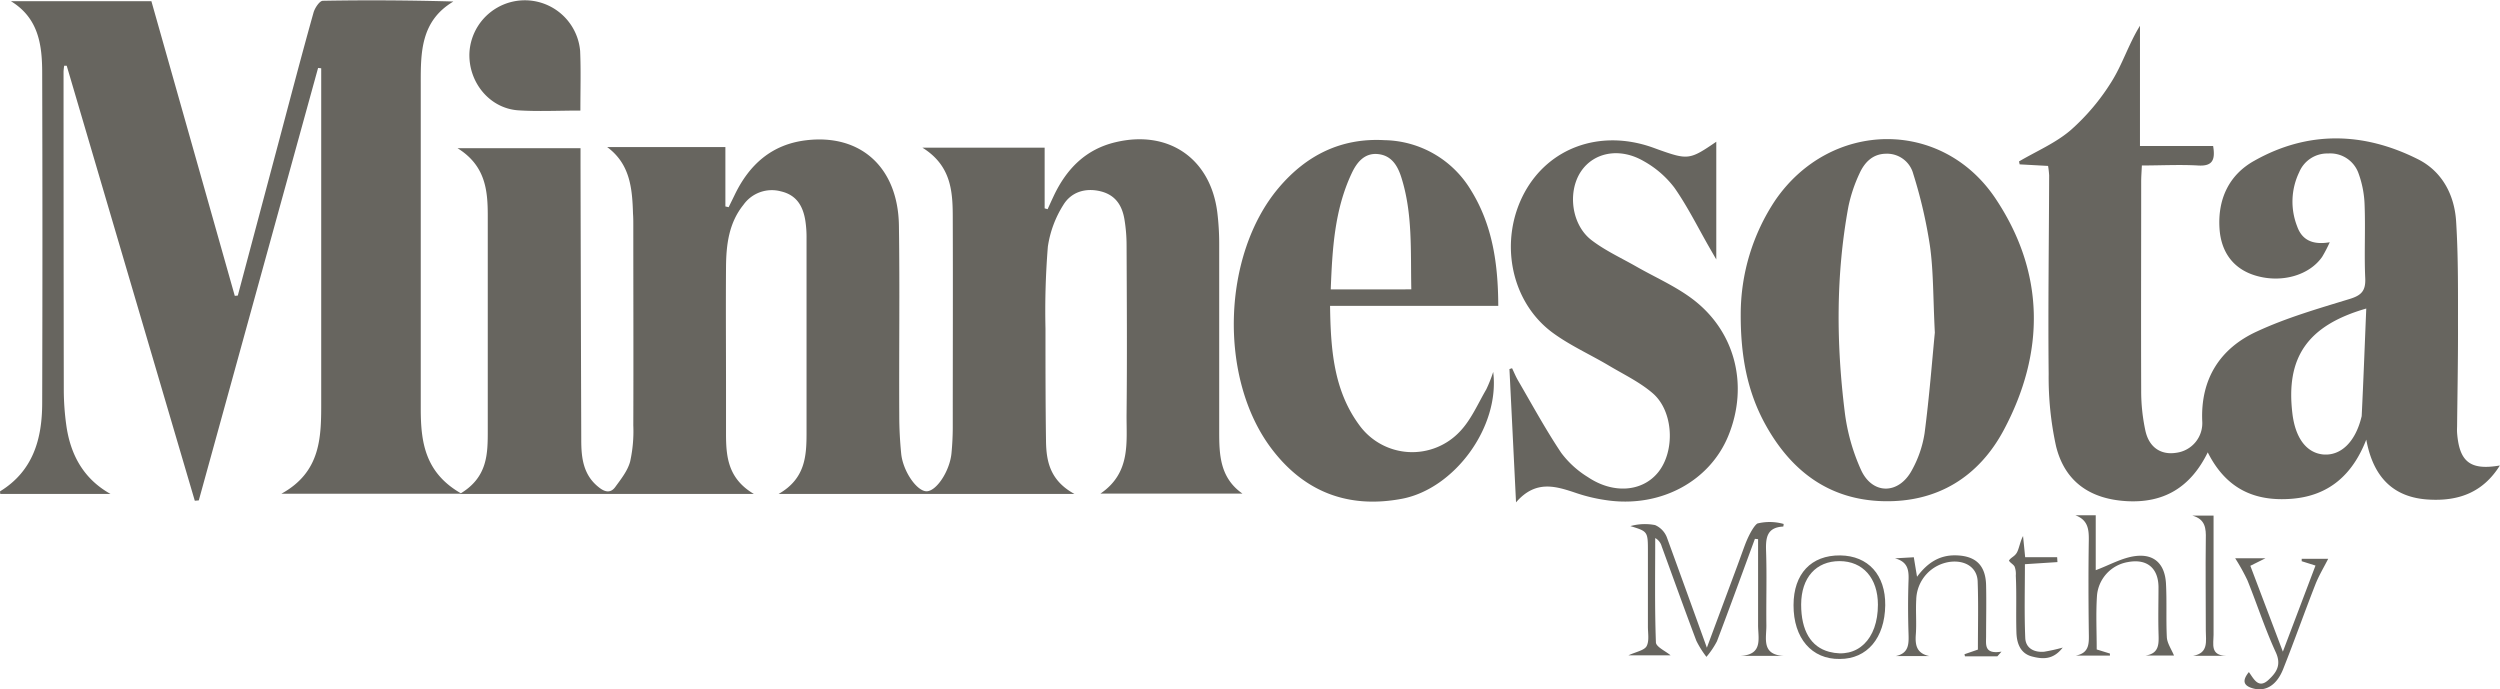 <svg id="1ef71727-fe82-4e58-932f-c397f67ad9f4" data-name="Layer 1" xmlns="http://www.w3.org/2000/svg" viewBox="0 0 512.59 141.34">
  <defs>
      <style>
      .svg-fill {
          fill: #67655F;
      }
      </style>
  </defs>
  <title>logo_minnesota_monthly</title>
  <path class="svg-fill" d="M170.91,58.83h24.23V71l.67.15c.4-.82.81-1.64,1.21-2.47,3-6.27,7.65-10.44,14.76-11.26,11.16-1.3,18.77,5.63,18.94,17.51.19,13,0,26,.07,38.94,0,2.59.14,5.19.39,7.77.35,3.64,3.22,7.77,5.22,7.76s4.75-4.13,5.1-7.82c.17-1.79.26-3.59.26-5.38,0-14.18.05-28.36,0-42.54,0-5.44-.14-10.93-6.22-14.71H260.6V71.39l.61.17c.43-.94.85-1.87,1.29-2.8,2.62-5.5,6.54-9.5,12.67-10.94C286,55.26,294.6,61.14,296,72.2a53.51,53.51,0,0,1,.39,6.57c0,12.78,0,25.56,0,38.34,0,4.75.12,9.5,4.76,12.76H272.05c6.32-4.32,5.28-10.59,5.35-16.43.12-11.48.05-23,0-34.45a33,33,0,0,0-.44-5.35c-.48-2.85-1.84-5-4.91-5.75s-6,.13-7.62,2.8a22,22,0,0,0-3.17,8.54A163.69,163.69,0,0,0,260.77,96c0,7.68,0,15.37.11,23.06.05,4.22.84,8.15,5.82,10.88H206.06c5.5-3.14,5.72-7.81,5.72-12.57q0-19.92,0-39.83a22.44,22.44,0,0,0-.24-3.58c-.47-3-1.78-5.3-5-6.05a7.13,7.13,0,0,0-7.7,2.76c-3,3.72-3.53,8.18-3.57,12.73-.06,8.39,0,16.77,0,25.16,0,3,0,6,0,9,0,4.67.36,9.22,5.7,12.38H140.69c5.74-3.38,5.73-8.23,5.73-13.07q0-22,0-44c0-5.2-.48-10.27-6.21-13.82h25.23v3.49q.06,28.16.15,56.31c0,3.62.37,7.2,3.6,9.73,1.23,1,2.39,1.24,3.33,0,1.2-1.65,2.58-3.37,3.09-5.27a28.66,28.66,0,0,0,.65-7.42c.05-13.68,0-27.36,0-41,0-.8,0-1.6-.06-2.39C176.05,67.25,175.59,62.29,170.91,58.83Z" transform="translate(-46.41 -28.67)" />
  <path class="svg-fill" d="M86.35,131.34Q73.22,86.75,60.09,42.15l-.52,0a10.32,10.32,0,0,0-.13,1.22q0,32.65.05,65.3a53.51,53.51,0,0,0,.51,7.16c.83,6,3.49,11,9.06,14.11H46.46c0-.22-.09-.5,0-.55,6.75-4.16,8.58-10.74,8.6-18q.1-33.86,0-67.7c0-5.72-.69-11.29-6.42-14.78H77.45c5.67,20,11.39,40.23,17.1,60.42l.62-.06,8.52-32c2.31-8.68,4.58-17.38,7-26,.26-.95,1.24-2.43,1.91-2.44,8.83-.16,17.68-.11,26.77.15-6.72,4-6.7,10.46-6.69,16.92q0,33.26,0,66.5c0,6.82.8,13.23,8.38,17.5H104.11c8.21-4.53,8.17-11.76,8.16-19.05,0-21.67,0-43.33,0-65V42.67l-.64-.07Q99.4,86.94,87.17,131.27Z" transform="translate(-46.41 -28.67)" />
  <path class="svg-fill" d="M499.08,121.42c-3.59,7.32-9.15,10.44-16.68,10s-12.66-4.06-14.43-11.28a65.9,65.9,0,0,1-1.51-14.79c-.14-13.58.06-27.15.1-40.73a18.43,18.43,0,0,0-.22-1.93l-5.83-.32-.13-.6c3.57-2.1,7.52-3.77,10.61-6.43a44.53,44.53,0,0,0,8.41-10c2.2-3.52,3.46-7.63,5.78-11.39V58.6h15c.51,3-.23,4.2-3.16,4-3.75-.21-7.52,0-11.45,0-.06,1.33-.14,2.31-.14,3.28,0,14.28-.05,28.55,0,42.83a38.55,38.55,0,0,0,.87,8.3c.77,3.45,3.23,5,6.36,4.49a6.12,6.12,0,0,0,5.29-6.45c-.38-8.7,3.68-15,11.28-18.45,6-2.78,12.5-4.66,18.88-6.61,2.41-.73,3.37-1.63,3.26-4.24-.23-5,.06-10-.13-15a20.8,20.8,0,0,0-1.3-6.68,6.14,6.14,0,0,0-6.17-3.93A6.23,6.23,0,0,0,517.82,64a13.87,13.87,0,0,0-.42,11.06c1,2.87,3.24,3.87,6.69,3.28a27.92,27.92,0,0,1-1.56,3c-2.65,3.8-8.29,5.39-13.53,3.87-4.55-1.31-7.19-4.71-7.51-9.69-.39-6,1.94-11,7.12-13.88,11-6.21,22.39-5.92,33.51-.35,5,2.48,7.53,7.31,7.88,12.73.48,7.56.37,15.15.39,22.73,0,6.48-.12,13-.19,19.46a11.75,11.75,0,0,0,0,1.19c.46,6,2.71,7.75,8.77,6.71-3.44,5.53-8.44,7.31-14.39,7-7.67-.36-11.62-4.84-13-12.3-2.81,7.22-7.68,11.54-15.33,12.13S502.81,128.84,499.08,121.42Zm32.5-29.49c-12.12,3.49-16.53,10.09-15.14,21.57.61,5,2.88,8,6.27,8.35,3.63.33,6.6-2.53,7.86-7.58a2.46,2.46,0,0,0,.07-.29C531,106.78,531.26,99.57,531.58,91.93Z" transform="translate(-46.41 -28.67)" />
  <path class="svg-fill" d="M403.32,93.13a42.17,42.17,0,0,1,7.08-23.39c11.29-16.45,34.15-16.9,45.2-.31,10.11,15.18,10.16,31.47,1.65,47.42-5.12,9.58-13.59,14.86-24.72,14.58s-18.9-6.22-24.14-15.7C404.68,109,403.3,101.72,403.32,93.13Zm39.8,3.74c-.37-7.43-.28-12.66-1-17.77a97.87,97.87,0,0,0-3.42-14.77,5.56,5.56,0,0,0-5.64-4.14c-2.75.05-4.4,1.85-5.41,4.1a30.52,30.52,0,0,0-2.26,6.78c-2.57,14-2.48,28-.75,42a41,41,0,0,0,3.37,12c2.36,5.08,7.73,5,10.41,0a22.75,22.75,0,0,0,2.6-7.58C442,110,442.59,102.3,443.12,96.87Z" transform="translate(-46.41 -28.67)" />
  <path class="svg-fill" d="M353.61,91.39H319.12c.13,8.85.71,17.28,6,24.45a13.4,13.4,0,0,0,20.71,1.21c2.26-2.41,3.63-5.65,5.33-8.56a29.4,29.4,0,0,0,1.41-3.56c1.4,11.31-7.95,23.94-18.68,26-11.06,2.1-20.15-1.41-26.88-10.41-10.78-14.42-10-39.55,1.51-53.26,5.66-6.73,12.83-10.36,21.79-9.85A21.09,21.09,0,0,1,348,67.66C352.41,74.77,353.58,82.69,353.61,91.39ZM335.78,88c-.17-7.88.31-15.56-2.06-23-.75-2.35-2-4.47-4.8-4.74s-4.37,1.79-5.39,4c-3.5,7.47-3.95,15.49-4.27,23.75Z" transform="translate(-46.41 -28.67)" />
  <path class="svg-fill" d="M398.31,57.73V81.87l-1.37-2.38c-2.38-4.14-4.5-8.46-7.23-12.35a20.2,20.2,0,0,0-6.26-5.42c-4.93-2.87-10.22-1.83-12.86,2.07-2.82,4.17-2,10.95,2.14,14.12,2.82,2.16,6.14,3.67,9.25,5.45,3.72,2.12,7.7,3.87,11.13,6.38,9.07,6.62,11.95,17.9,7.64,28.35-3.81,9.22-13.71,14.6-24.51,13.2a34.2,34.2,0,0,1-6.41-1.45c-4.27-1.43-8.46-2.93-12.58,1.83-.48-9.74-.91-18.53-1.35-27.33l.54-.17c.4.83.75,1.7,1.21,2.49,2.91,5,5.66,10.06,8.86,14.85a19.62,19.62,0,0,0,5.5,5c5.2,3.49,11.15,3,14.38-1,3.5-4.33,3.19-12.48-1.09-16.19-2.67-2.31-6-3.89-9.06-5.72-3.85-2.28-8-4.13-11.59-6.79-8.6-6.43-10.91-18.9-5.68-28.62,5-9.23,15.42-13,26-9.38.47.16.94.34,1.41.51C392.51,61.5,392.87,61.46,398.31,57.73Z" transform="translate(-46.41 -28.67)" />
  <path class="svg-fill" d="M165.41,51.34c-4.59,0-8.69.22-12.75-.05-5.87-.4-10.25-5.77-10-11.8a11.38,11.38,0,0,1,22.7-.37C165.53,43.08,165.41,47.05,165.41,51.34Z" transform="translate(-46.41 -28.67)" />
  <path class="svg-fill" d="M406.23,139.15c-2.58,7-5.12,14-7.78,21a17,17,0,0,1-2.16,3.2,19.53,19.53,0,0,1-2.07-3.3c-2.43-6.44-4.75-12.92-7.11-19.38a2.76,2.76,0,0,0-1.32-1.68c0,7.13-.12,14.26.14,21.37,0,.94,2,1.81,3,2.67h-8.62c1.56-.72,3.21-1,3.7-1.85.6-1.09.27-2.71.28-4.1,0-5.09,0-10.18,0-15.27,0-4.17,0-4.17-3.59-5.27a11,11,0,0,1,5.06-.21,4.54,4.54,0,0,1,2.4,2.47c2.66,7.29,5.3,14.59,8.22,22.67l6.26-16.83c.56-1.5,1.08-3,1.65-4.5,1-2.52,2-3.9,2.47-4.14a10.54,10.54,0,0,1,5.36.1,2.68,2.68,0,0,1-.07.53c-3.39.17-3.63,2.32-3.53,5.08.17,5.08,0,10.17.06,15.26,0,2.62-1,5.93,3.49,6.17h-8.73c4.62-.26,3.53-3.65,3.54-6.33,0-5.86,0-11.72,0-17.59Z" transform="translate(-46.41 -28.67)" />
  <path class="svg-fill" d="M471.94,134.32h4.17v11.26c2.83-1.05,5.43-2.57,8.16-2.9,3.87-.48,6,1.66,6.24,5.57.2,3.68,0,7.39.18,11.07.07,1.25.93,2.45,1.47,3.76H486.3c3-.42,2.73-2.63,2.68-4.81-.08-3.09,0-6.18,0-9.28-.06-3.92-2.44-5.81-6.3-5.07a7.61,7.61,0,0,0-6.32,7c-.23,3.56-.05,7.16-.05,10.91l2.71.84,0,.42h-7c2.91-.54,2.7-2.67,2.67-4.88-.08-6.28-.1-12.57,0-18.86C474.71,137.11,474.48,135.28,471.94,134.32Z" transform="translate(-46.41 -28.67)" />
  <path class="svg-fill" d="M455.94,163.24H449.3l-.1-.43,2.75-.95c0-4.68.12-9.36-.05-14-.11-2.81-2.5-4.35-5.59-4a8,8,0,0,0-7,7.73c-.14,2.39.09,4.8-.09,7.19-.16,2.22.19,3.87,2.78,4.41h-6.9c2.64-.55,2.7-2.38,2.63-4.49-.12-3.7-.13-7.4,0-11.09.08-2.13-.19-3.77-2.79-4.46l3.87-.22c.22,1.36.41,2.48.66,4,2.14-2.89,4.63-4.48,8-4.39,4,.1,6.06,2,6.16,6.11.08,3.49,0,7,0,10.49,0,1.7-.44,3.72,3.16,3.14Z" transform="translate(-46.41 -28.67)" />
  <path class="svg-fill" d="M521.17,144.63l-2.83-.89,0-.49h5.43c-.86,1.7-1.91,3.43-2.64,5.29-2.25,5.75-4.31,11.59-6.6,17.34-1.33,3.34-3.62,4.65-6.16,3.94-2-.55-2.28-1.6-.86-3.35,1,1.36,1.94,3.51,4,1.62,1.59-1.47,2.74-3,1.52-5.67-2.21-4.79-3.83-9.85-5.81-14.75a41.32,41.32,0,0,0-2.52-4.54h6.22l-3.11,1.55,6.67,17.6Z" transform="translate(-46.41 -28.67)" />
  <path class="svg-fill" d="M414.15,152.74c0-6.42,3.62-10.25,9.57-10.19,5.73.07,9.31,4,9.23,10.23-.09,6.69-3.7,11-9.3,11C417.88,163.89,414.12,159.51,414.15,152.74Zm1.56-.12c0,5.35,2,8.7,5.74,9.69,5.78,1.52,10-2.54,10-9.65,0-5.45-3.08-8.94-7.87-8.94S415.73,147.07,415.71,152.62Z" transform="translate(-46.41 -28.67)" />
  <path class="svg-fill" d="M495.93,134.39h4.34V146.9c0,4,0,8,0,11.95,0,1.85-.72,4.2,2.55,4.28h-6.73c3.18-.55,2.6-3,2.59-5.15,0-6.27-.08-12.55,0-18.81C498.74,137,498.59,135.13,495.93,134.39Z" transform="translate(-46.41 -28.67)" />
  <path class="svg-fill" d="M469.34,161.45c-2,2.6-4.22,2.36-6.31,1.82-2.4-.63-3.11-2.73-3.18-4.91-.12-3.88.06-7.78-.13-11.66a4.27,4.27,0,0,0-.25-1.87c-.28-.49-.93-.77-1.15-1.22.37-.64,1.14-.81,1.61-1.62s.7-2.39,1.28-3.41c.13,1.33.27,2.67.43,4.34h6.56l.06,1-6.67.43c0,5.05-.14,10.09.07,15.12.09,2.09,1.78,3,3.86,2.83A37.52,37.52,0,0,0,469.34,161.45Z" transform="translate(-46.41 -28.67)" />
</svg>